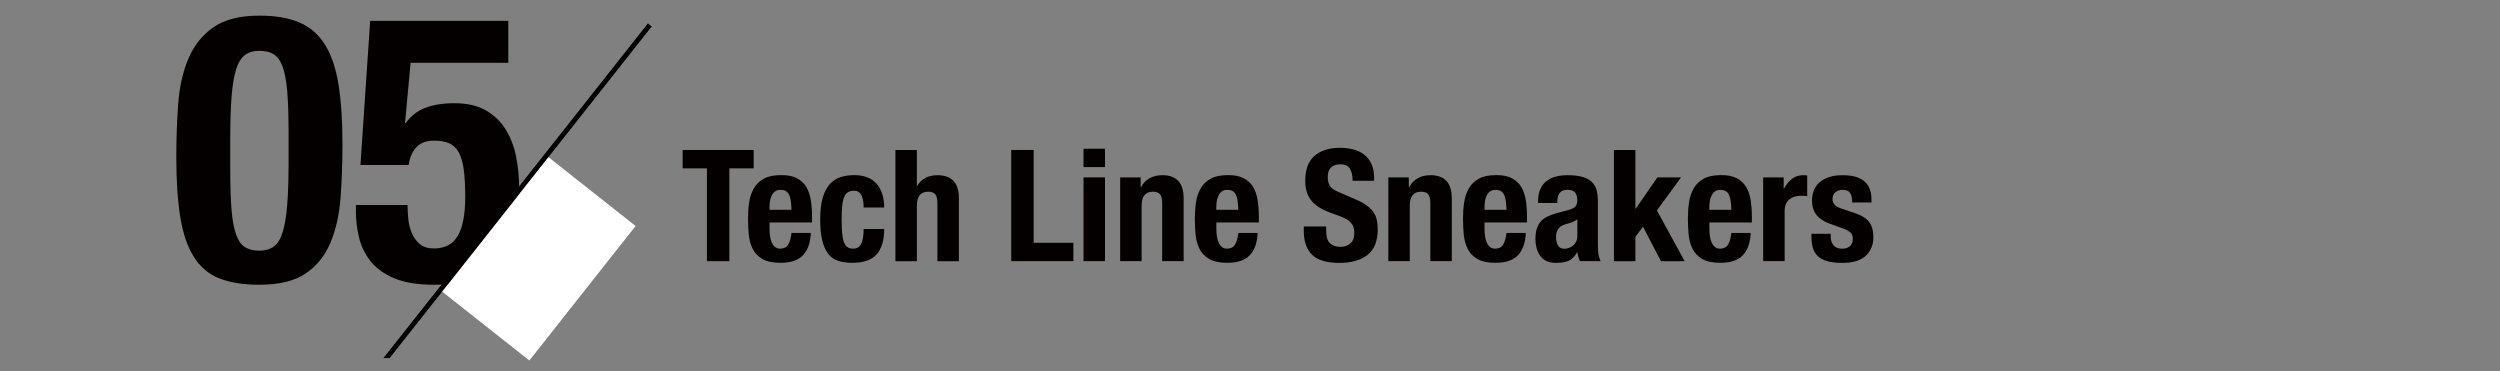 <?xml version="1.0" encoding="UTF-8"?>
<svg id="_レイヤー_1" xmlns="http://www.w3.org/2000/svg" xmlns:xlink="http://www.w3.org/1999/xlink" version="1.1" viewBox="0 0 770.54 114.34">
  <rect x="0" y="0" width="770.54" height="114.34" fill="#808080" stroke="none"/>
  <!-- Generator: Adobe Illustrator 29.5.1, SVG Export Plug-In . SVG Version: 2.1.0 Build 141)  -->
  <defs>
    <style>
      .st0, .st1 {
        fill: none;
      }

      .st2 {
        fill: #040000;
      }

      .st1 {
        stroke: #000;
        stroke-miterlimit: 10;
        stroke-width: 1.5px;
      }

      .st3 {
        fill: #fff;
      }

      .st4 {
        clip-path: url(#clippath);
      }
    </style>
    <clipPath id="clippath">
      <rect class="st0" x="59.77" y="3.97" width="146.47" height="106.4"/>
    </clipPath>
  </defs>
  <polygon class="st3" points="157.26 85.13 172.26 69.13 172.26 88.13 157.26 87.13 157.26 85.13"/>
  <g class="st4">
    <line class="st1" x1="112.84" y1="118.33" x2="200.29" y2="7.68"/>
  </g>
  <g>
    <path class="st2" d="M232.29,51.89h-7.49v28.61h-6.91v-28.61h-7.49v-5.66h21.89v5.66Z"/>
    <path class="st2" d="M237.18,70.65c0,.77.06,1.51.17,2.23.11.72.3,1.36.55,1.92.26.56.59,1.01,1.01,1.34.42.34.93.5,1.54.5,1.12,0,1.94-.4,2.45-1.2.51-.8.86-2.02,1.06-3.65h5.95c-.13,3.01-.93,5.3-2.4,6.86-1.47,1.57-3.79,2.35-6.96,2.35-2.4,0-4.27-.4-5.62-1.2-1.34-.8-2.34-1.86-2.98-3.17-.64-1.31-1.03-2.78-1.18-4.42s-.22-3.26-.22-4.9c0-1.73.12-3.39.36-4.99.24-1.6.72-3.02,1.44-4.27.72-1.25,1.75-2.24,3.1-2.98,1.34-.74,3.14-1.1,5.38-1.1,1.92,0,3.5.31,4.73.94,1.23.62,2.2,1.5,2.9,2.64.7,1.14,1.18,2.51,1.44,4.13.26,1.62.38,3.42.38,5.4v1.49h-13.1v2.06ZM243.76,62.04c-.1-.75-.26-1.39-.5-1.92-.24-.53-.58-.93-1.01-1.2-.43-.27-.98-.41-1.66-.41s-1.22.15-1.66.46c-.43.3-.78.7-1.03,1.2-.26.5-.44,1.05-.55,1.66-.11.61-.17,1.22-.17,1.82v1.01h6.77c-.03-.99-.1-1.86-.19-2.62Z"/>
    <path class="st2" d="M266.06,62.11c-.08-.61-.22-1.16-.43-1.66s-.5-.9-.89-1.2c-.38-.3-.9-.46-1.54-.46-.8,0-1.46.18-1.97.55-.51.37-.9.91-1.15,1.63-.26.72-.43,1.63-.53,2.74-.1,1.1-.14,2.41-.14,3.91,0,1.6.05,2.97.14,4.1.1,1.14.27,2.07.53,2.81.26.74.62,1.27,1.08,1.61.46.34,1.06.5,1.8.5,1.12,0,1.94-.48,2.45-1.44s.77-2.5.77-4.61h6.34c0,3.39-.76,5.98-2.28,7.75-1.52,1.78-4.04,2.66-7.56,2.66-1.66,0-3.11-.2-4.34-.6-1.23-.4-2.26-1.12-3.07-2.16-.82-1.04-1.43-2.43-1.85-4.18-.42-1.74-.62-3.91-.62-6.5s.26-4.86.77-6.6c.51-1.74,1.23-3.14,2.16-4.18.93-1.04,2.03-1.77,3.31-2.18,1.28-.42,2.69-.62,4.22-.62,3.07,0,5.38.9,6.94,2.69,1.55,1.79,2.33,4.22,2.33,7.3h-6.34c0-.64-.04-1.26-.12-1.87Z"/>
    <path class="st2" d="M282.59,46.22v11.09h.1c1.28-2.21,3.38-3.31,6.29-3.31,2.11,0,3.74.58,4.87,1.73,1.14,1.15,1.7,3.02,1.7,5.62v19.15h-6.62v-17.81c0-1.34-.22-2.28-.67-2.81-.45-.53-1.17-.79-2.16-.79-2.34,0-3.5,1.42-3.5,4.27v17.14h-6.62v-34.27h6.62Z"/>
    <path class="st2" d="M311.68,46.22h6.91v28.61h12.24v5.66h-19.15v-34.27Z"/>
    <path class="st2" d="M340.58,45.84v5.66h-6.62v-5.66h6.62ZM340.58,54.67v25.82h-6.62v-25.82h6.62Z"/>
    <path class="st2" d="M351.57,54.67v3.02h.1c.7-1.28,1.62-2.22,2.74-2.81,1.12-.59,2.4-.89,3.84-.89,2.11,0,3.74.58,4.87,1.73,1.14,1.15,1.7,3.02,1.7,5.62v19.15h-6.62v-17.81c0-1.34-.22-2.28-.67-2.81-.45-.53-1.17-.79-2.16-.79-2.34,0-3.5,1.42-3.5,4.27v17.14h-6.62v-25.82h6.34Z"/>
    <path class="st2" d="M374.9,70.65c0,.77.06,1.51.17,2.23.11.72.3,1.36.55,1.92.26.56.59,1.01,1.01,1.34s.93.5,1.54.5c1.12,0,1.94-.4,2.45-1.2.51-.8.86-2.02,1.06-3.65h5.95c-.13,3.01-.93,5.3-2.4,6.86-1.47,1.57-3.79,2.35-6.96,2.35-2.4,0-4.27-.4-5.62-1.2s-2.34-1.86-2.98-3.17c-.64-1.31-1.03-2.78-1.18-4.42-.14-1.63-.22-3.26-.22-4.9,0-1.73.12-3.39.36-4.99.24-1.6.72-3.02,1.44-4.27s1.75-2.24,3.1-2.98c1.34-.74,3.14-1.1,5.38-1.1,1.92,0,3.5.31,4.73.94,1.23.62,2.2,1.5,2.9,2.64.7,1.14,1.18,2.51,1.44,4.13.26,1.62.38,3.42.38,5.4v1.49h-13.1v2.06ZM381.47,62.04c-.1-.75-.26-1.39-.5-1.92-.24-.53-.58-.93-1.01-1.2-.43-.27-.98-.41-1.66-.41s-1.22.15-1.66.46c-.43.3-.78.7-1.03,1.2-.26.5-.44,1.05-.55,1.66-.11.61-.17,1.22-.17,1.82v1.01h6.77c-.03-.99-.1-1.86-.19-2.62Z"/>
    <path class="st2" d="M408.73,70.8c0,.8.06,1.53.19,2.18.13.66.37,1.21.72,1.66.35.45.82.8,1.42,1.06.59.26,1.34.38,2.23.38,1.06,0,2.01-.34,2.86-1.03.85-.69,1.27-1.75,1.27-3.19,0-.77-.1-1.43-.31-1.99-.21-.56-.55-1.06-1.03-1.51-.48-.45-1.11-.86-1.9-1.22-.78-.37-1.75-.74-2.9-1.13-1.54-.51-2.86-1.07-3.98-1.68-1.12-.61-2.06-1.32-2.81-2.14-.75-.82-1.3-1.76-1.66-2.83-.35-1.07-.53-2.31-.53-3.72,0-3.39.94-5.92,2.83-7.58,1.89-1.66,4.48-2.5,7.78-2.5,1.54,0,2.95.17,4.25.5,1.3.34,2.42.88,3.36,1.63.94.75,1.68,1.71,2.21,2.88s.79,2.57.79,4.2v.96h-6.62c0-1.63-.29-2.89-.86-3.77-.58-.88-1.54-1.32-2.88-1.32-.77,0-1.41.11-1.92.34s-.92.52-1.22.89c-.3.37-.51.79-.62,1.27-.11.48-.17.98-.17,1.49,0,1.06.22,1.94.67,2.66.45.72,1.41,1.38,2.88,1.99l5.33,2.3c1.31.58,2.38,1.18,3.22,1.8s1.5,1.3,1.99,2.02c.5.72.84,1.51,1.03,2.38.19.86.29,1.82.29,2.88,0,3.62-1.05,6.25-3.14,7.9-2.1,1.65-5.02,2.47-8.76,2.47s-6.7-.85-8.38-2.54-2.52-4.13-2.52-7.3v-1.39h6.91v1.01Z"/>
    <path class="st2" d="M434.22,54.67v3.02h.1c.7-1.28,1.62-2.22,2.74-2.81,1.12-.59,2.4-.89,3.84-.89,2.11,0,3.74.58,4.87,1.73,1.14,1.15,1.7,3.02,1.7,5.62v19.15h-6.62v-17.81c0-1.34-.22-2.28-.67-2.81-.45-.53-1.17-.79-2.16-.79-2.34,0-3.5,1.42-3.5,4.27v17.14h-6.62v-25.82h6.34Z"/>
    <path class="st2" d="M457.55,70.65c0,.77.06,1.51.17,2.23.11.72.3,1.36.55,1.92.26.56.59,1.01,1.01,1.34s.93.5,1.54.5c1.12,0,1.94-.4,2.45-1.2.51-.8.86-2.02,1.06-3.65h5.95c-.13,3.01-.93,5.3-2.4,6.86-1.47,1.57-3.79,2.35-6.96,2.35-2.4,0-4.27-.4-5.62-1.2s-2.34-1.86-2.98-3.17c-.64-1.31-1.03-2.78-1.18-4.42-.14-1.63-.22-3.26-.22-4.9,0-1.73.12-3.39.36-4.99.24-1.6.72-3.02,1.44-4.27s1.75-2.24,3.1-2.98c1.34-.74,3.14-1.1,5.38-1.1,1.92,0,3.5.31,4.73.94,1.23.62,2.2,1.5,2.9,2.64.7,1.14,1.18,2.51,1.44,4.13.26,1.62.38,3.42.38,5.4v1.49h-13.1v2.06ZM464.13,62.04c-.1-.75-.26-1.39-.5-1.92-.24-.53-.58-.93-1.01-1.2-.43-.27-.98-.41-1.66-.41s-1.22.15-1.66.46c-.43.3-.78.7-1.03,1.2-.26.5-.44,1.05-.55,1.66-.11.61-.17,1.22-.17,1.82v1.01h6.77c-.03-.99-.1-1.86-.19-2.62Z"/>
    <path class="st2" d="M474.06,61.97c0-1.5.24-2.76.72-3.77.48-1.01,1.13-1.82,1.94-2.45.82-.62,1.78-1.07,2.88-1.34,1.1-.27,2.28-.41,3.53-.41,1.98,0,3.58.19,4.8.58,1.22.38,2.16.93,2.83,1.63.67.7,1.13,1.54,1.37,2.52.24.98.36,2.04.36,3.19v13.58c0,1.22.06,2.16.17,2.83s.33,1.39.65,2.16h-6.34c-.22-.42-.39-.86-.5-1.32-.11-.46-.22-.92-.31-1.37h-.1c-.77,1.34-1.66,2.22-2.66,2.62-1.01.4-2.31.6-3.91.6-1.15,0-2.13-.2-2.93-.6-.8-.4-1.44-.95-1.92-1.66-.48-.7-.83-1.5-1.06-2.38s-.34-1.75-.34-2.62c0-1.22.13-2.26.38-3.14.26-.88.65-1.63,1.18-2.26.53-.62,1.2-1.14,2.02-1.56s1.8-.78,2.95-1.1l3.74-1.01c.99-.26,1.68-.61,2.06-1.06.38-.45.58-1.1.58-1.97,0-.99-.23-1.77-.7-2.33s-1.26-.84-2.38-.84c-1.02,0-1.79.3-2.3.91-.51.61-.77,1.42-.77,2.45v.72h-5.95v-.62ZM484.72,68.42c-.51.21-.98.36-1.39.46-1.34.29-2.3.77-2.88,1.44s-.86,1.58-.86,2.74c0,.99.19,1.84.58,2.54.38.71,1.02,1.06,1.92,1.06.45,0,.91-.07,1.39-.22.48-.14.92-.38,1.32-.7.4-.32.73-.74.98-1.25.26-.51.38-1.12.38-1.82v-5.09c-.45.35-.93.63-1.44.84Z"/>
    <path class="st2" d="M504.06,64.32h.1l6.67-9.65h7.3l-7.44,10.18,8.54,15.65h-7.3l-5.52-10.61-2.35,3.07v7.54h-6.62v-34.27h6.62v18.1Z"/>
    <path class="st2" d="M526.86,70.65c0,.77.06,1.51.17,2.23.11.72.3,1.36.55,1.92.26.56.59,1.01,1.01,1.34s.93.5,1.54.5c1.12,0,1.94-.4,2.45-1.2.51-.8.86-2.02,1.06-3.65h5.95c-.13,3.01-.93,5.3-2.4,6.86-1.47,1.57-3.79,2.35-6.96,2.35-2.4,0-4.27-.4-5.62-1.2s-2.34-1.86-2.98-3.17c-.64-1.31-1.03-2.78-1.18-4.42-.14-1.63-.22-3.26-.22-4.9,0-1.73.12-3.39.36-4.99.24-1.6.72-3.02,1.44-4.27s1.75-2.24,3.1-2.98c1.34-.74,3.14-1.1,5.38-1.1,1.92,0,3.5.31,4.73.94,1.23.62,2.2,1.5,2.9,2.64.7,1.14,1.18,2.51,1.44,4.13.26,1.62.38,3.42.38,5.4v1.49h-13.1v2.06ZM533.44,62.04c-.1-.75-.26-1.39-.5-1.92-.24-.53-.58-.93-1.01-1.2-.43-.27-.98-.41-1.66-.41s-1.22.15-1.66.46c-.43.3-.78.7-1.03,1.2-.26.5-.44,1.05-.55,1.66-.11.61-.17,1.22-.17,1.82v1.01h6.77c-.03-.99-.1-1.86-.19-2.62Z"/>
    <path class="st2" d="M549.76,54.67v3.46h.1c.67-1.25,1.49-2.25,2.45-3,.96-.75,2.13-1.13,3.5-1.13.19,0,.39,0,.6.02.21.02.41.04.6.07v6.34c-.35-.03-.7-.05-1.03-.07-.34-.02-.68-.02-1.03-.02-.58,0-1.15.08-1.73.24s-1.1.42-1.58.79c-.48.37-.86.85-1.15,1.44-.29.59-.43,1.32-.43,2.18v15.5h-6.62v-25.82h6.34Z"/>
    <path class="st2" d="M564.25,72.91c0,1.12.3,2.02.89,2.71.59.69,1.45,1.03,2.57,1.03,1.02,0,1.84-.26,2.45-.77.61-.51.91-1.28.91-2.3,0-.83-.24-1.46-.72-1.9-.48-.43-1.04-.78-1.68-1.03l-4.66-1.68c-1.82-.64-3.2-1.54-4.13-2.71-.93-1.17-1.39-2.66-1.39-4.49,0-1.06.18-2.06.53-3,.35-.94.91-1.77,1.68-2.47.77-.7,1.75-1.26,2.95-1.68,1.2-.42,2.65-.62,4.34-.62,3.01,0,5.23.64,6.67,1.92,1.44,1.28,2.16,3.09,2.16,5.42v1.06h-5.95c0-1.34-.22-2.33-.65-2.95-.43-.62-1.19-.94-2.28-.94-.83,0-1.56.23-2.18.7s-.94,1.16-.94,2.09c0,.64.2,1.22.6,1.73.4.51,1.16.94,2.28,1.3l3.98,1.34c2.08.7,3.55,1.62,4.42,2.76.86,1.14,1.3,2.68,1.3,4.63,0,1.38-.24,2.57-.72,3.58-.48,1.01-1.14,1.85-1.99,2.52-.85.67-1.86,1.15-3.02,1.44s-2.46.43-3.86.43c-1.86,0-3.4-.18-4.63-.53s-2.21-.88-2.93-1.58c-.72-.7-1.22-1.56-1.51-2.57-.29-1.01-.43-2.14-.43-3.38v-.91h5.95v.86Z"/>
  </g>
  <g>
    <path class="st2" d="M54.92,32.04c.38-5.23,1.42-9.86,3.11-13.9,1.69-4.04,4.25-7.27,7.67-9.69,3.42-2.42,8.17-3.63,14.25-3.63,5,0,9.13.71,12.4,2.13,3.27,1.42,5.88,3.71,7.84,6.86,1.96,3.15,3.35,7.25,4.15,12.29.81,5.04,1.21,11.17,1.21,18.4,0,5.69-.19,11.15-.58,16.38-.39,5.23-1.42,9.86-3.11,13.9-1.69,4.04-4.25,7.21-7.67,9.52-3.42,2.31-8.17,3.46-14.25,3.46-4.92,0-9.04-.65-12.34-1.96-3.31-1.31-5.94-3.54-7.9-6.69-1.96-3.15-3.35-7.25-4.15-12.29-.81-5.04-1.21-11.17-1.21-18.4,0-5.69.19-11.15.58-16.38ZM71.36,64.63c.27,3.27.75,5.85,1.44,7.73.69,1.89,1.62,3.17,2.77,3.86,1.15.69,2.61,1.04,4.38,1.04s3.35-.44,4.5-1.33c1.15-.88,2.06-2.38,2.71-4.5.65-2.11,1.11-4.94,1.38-8.48.27-3.54.4-7.92.4-13.15v-8.88c0-5.15-.14-9.36-.4-12.63-.27-3.27-.75-5.84-1.44-7.73-.69-1.88-1.62-3.17-2.77-3.86-1.15-.69-2.62-1.04-4.38-1.04s-3.35.44-4.5,1.33c-1.15.89-2.06,2.38-2.71,4.5-.65,2.12-1.12,4.94-1.38,8.48-.27,3.54-.4,7.92-.4,13.15v8.88c0,5.15.13,9.36.4,12.63Z"/>
    <path class="st2" d="M126.56,19.35l-1.73,18.57h.23c1.54-2.15,3.54-3.71,6-4.67,2.46-.96,5.46-1.44,9-1.44,3.92,0,7.17.75,9.75,2.25,2.58,1.5,4.61,3.48,6.11,5.94,1.5,2.46,2.56,5.25,3.17,8.36.61,3.11.92,6.29.92,9.52,0,4.54-.39,8.65-1.15,12.34-.77,3.69-2.13,6.86-4.1,9.52-1.96,2.65-4.63,4.65-8.02,6-3.39,1.34-7.69,2.02-12.92,2.02s-9.33-.69-12.52-2.08c-3.19-1.38-5.63-3.21-7.33-5.48-1.69-2.27-2.83-4.73-3.4-7.38-.58-2.65-.87-5.13-.87-7.44v-2.19h15.92c0,1.38.08,2.85.23,4.38.15,1.54.52,2.98,1.1,4.33.58,1.35,1.4,2.46,2.48,3.35,1.08.88,2.5,1.33,4.27,1.33,3.46,0,5.94-1.33,7.44-3.98,1.5-2.65,2.25-6.63,2.25-11.94,0-3.38-.16-6.19-.46-8.42-.31-2.23-.83-4-1.56-5.31-.73-1.31-1.71-2.23-2.94-2.77-1.23-.54-2.77-.81-4.61-.81-2.38,0-4.21.67-5.48,2.02-1.27,1.35-2.06,3.17-2.37,5.48h-14.88l3-44.42h42.57v12.92h-30.11Z"/>
  </g>
  <rect class="st3" x="139.68" y="62.66" width="52.83" height="34.23" transform="translate(.55 160.68) rotate(-51.7)"/>
</svg>